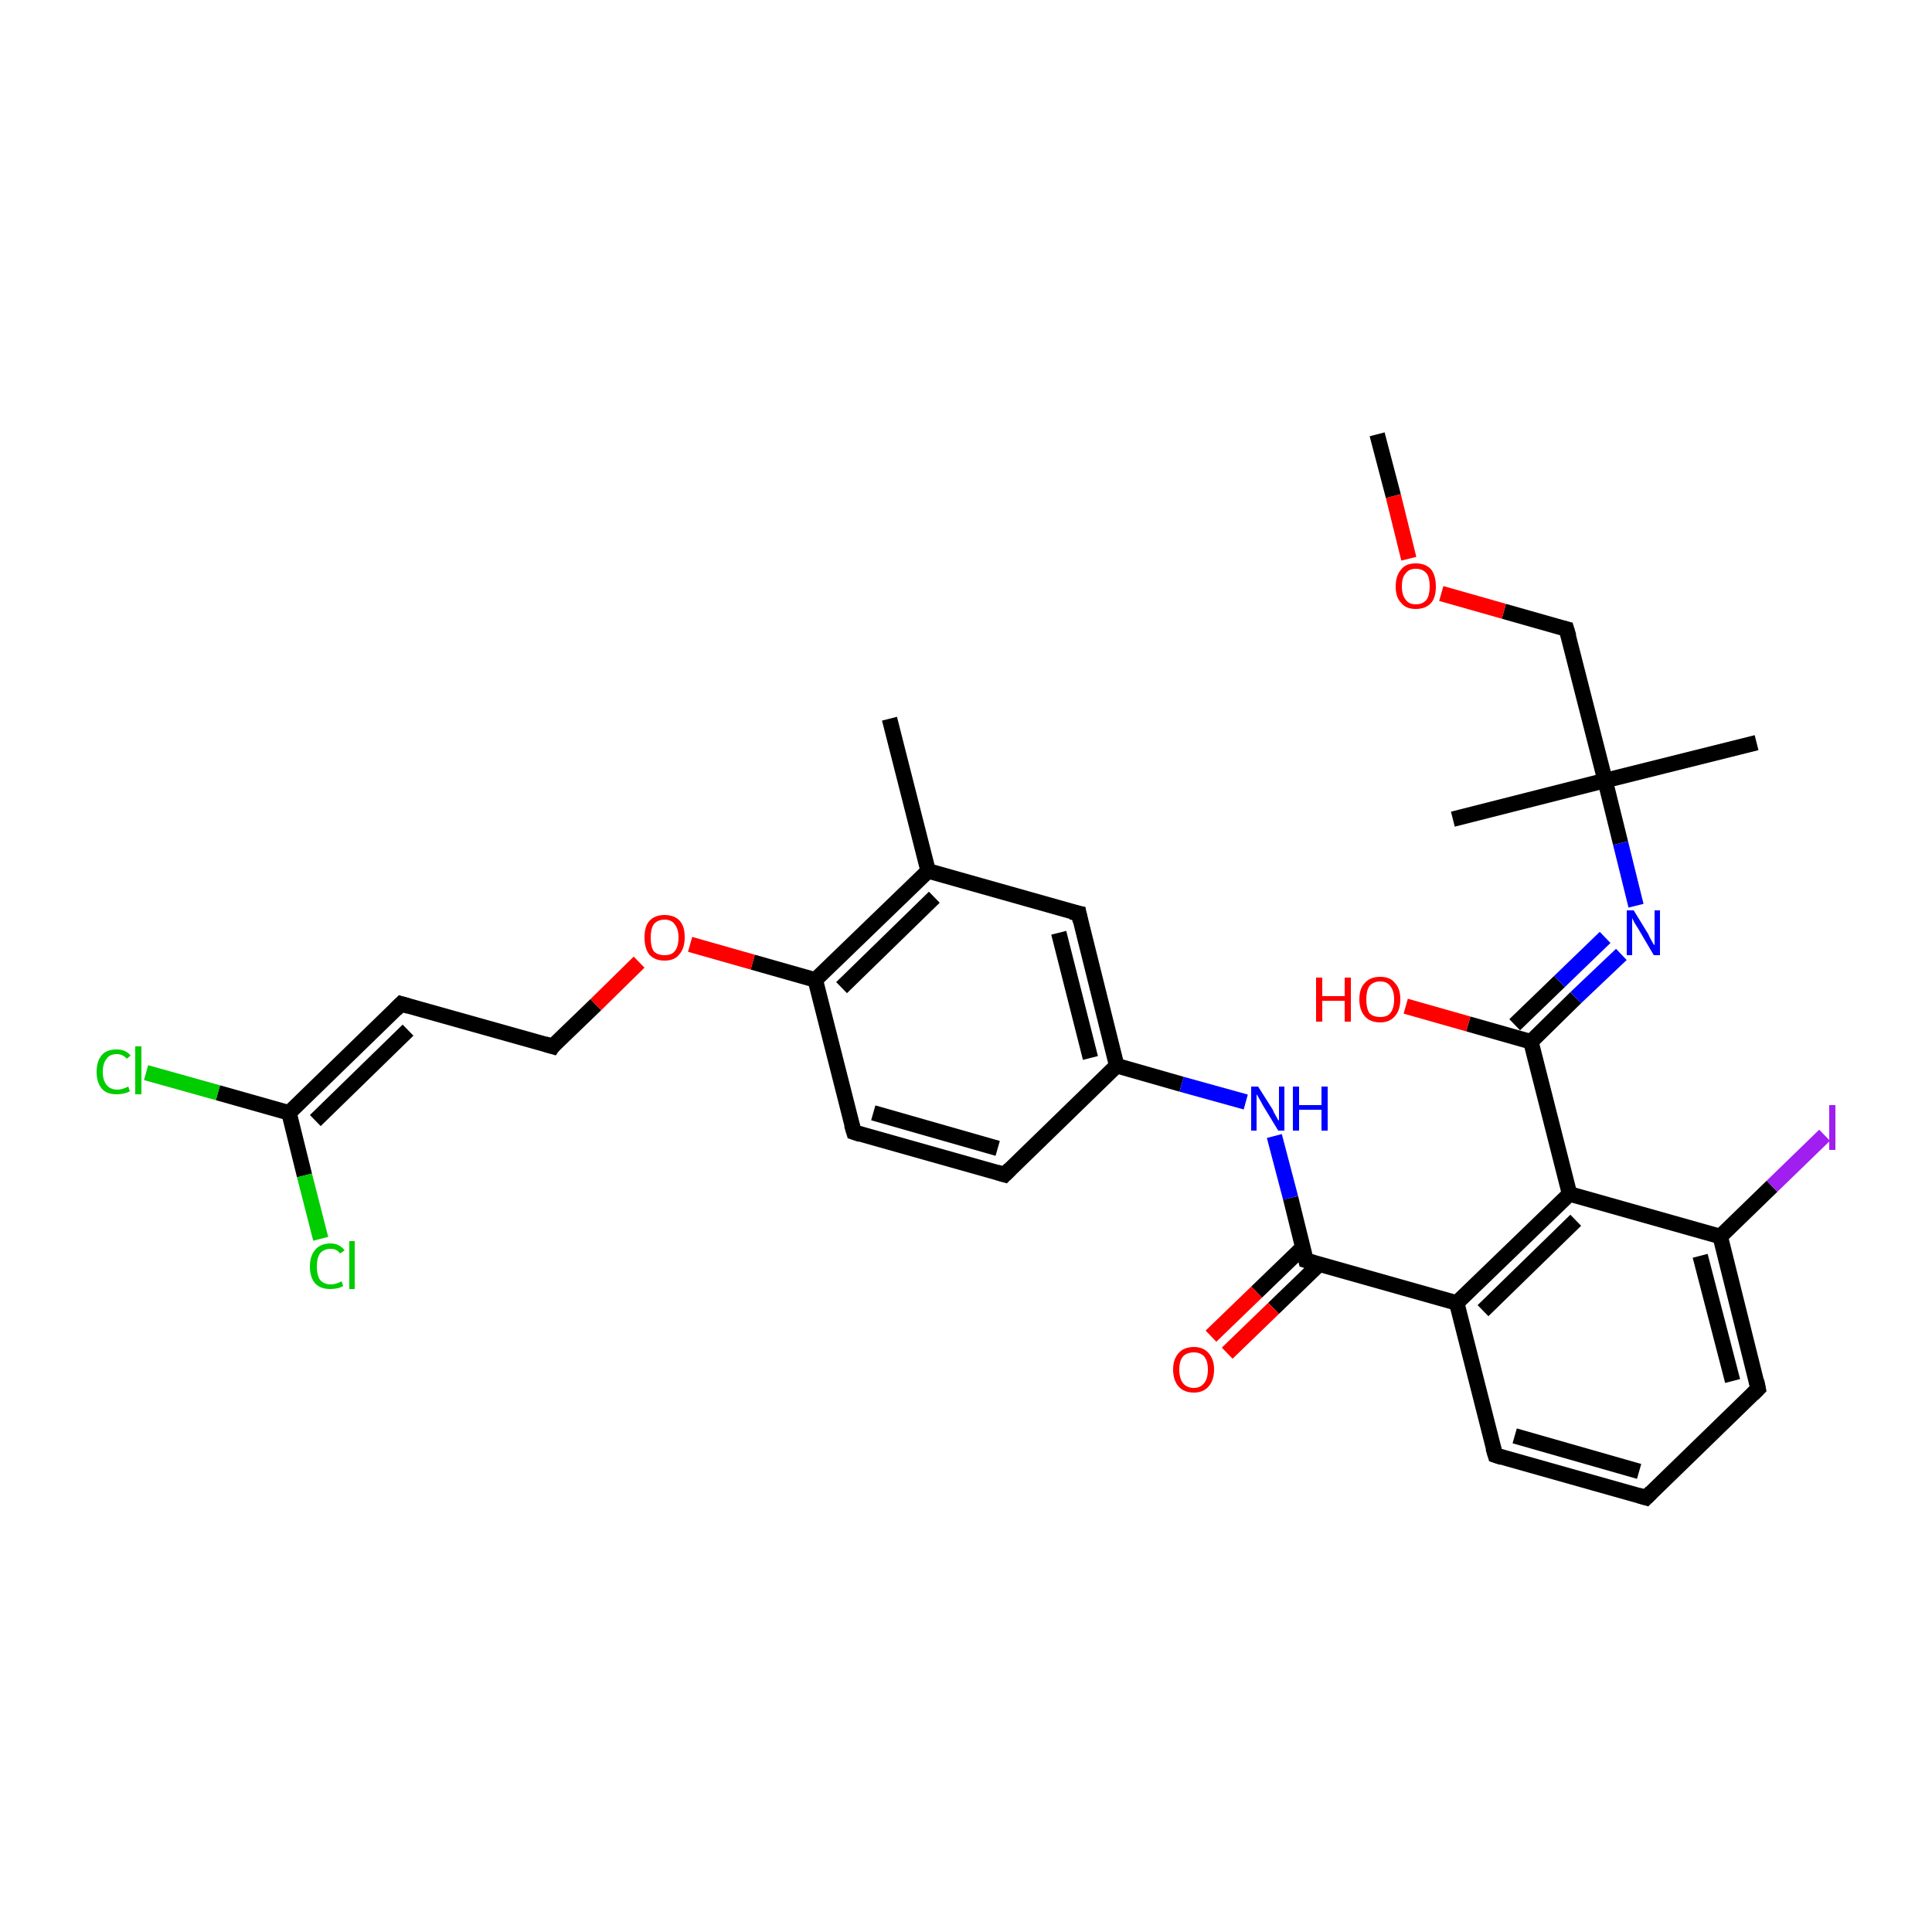 <?xml version='1.0' encoding='iso-8859-1'?>
<svg version='1.1' baseProfile='full'
              xmlns='http://www.w3.org/2000/svg'
                      xmlns:rdkit='http://www.rdkit.org/xml'
                      xmlns:xlink='http://www.w3.org/1999/xlink'
                  xml:space='preserve'
width='250px' height='250px' viewBox='0 0 250 250'>
<!-- END OF HEADER -->
<rect style='opacity:1.0;fill:#FFFFFF;stroke:none' width='250.0' height='250.0' x='0.0' y='0.0'> </rect>
<path class='bond-0 atom-0 atom-13' d='M 115.1,93.0 L 120.1,112.7' style='fill:none;fill-rule:evenodd;stroke:#000000;stroke-width:2.0px;stroke-linecap:butt;stroke-linejoin:miter;stroke-opacity:1' />
<path class='bond-1 atom-1 atom-22' d='M 227.3,96.1 L 207.7,101.0' style='fill:none;fill-rule:evenodd;stroke:#000000;stroke-width:2.0px;stroke-linecap:butt;stroke-linejoin:miter;stroke-opacity:1' />
<path class='bond-2 atom-2 atom-22' d='M 188.0,106.0 L 207.7,101.0' style='fill:none;fill-rule:evenodd;stroke:#000000;stroke-width:2.0px;stroke-linecap:butt;stroke-linejoin:miter;stroke-opacity:1' />
<path class='bond-3 atom-3 atom-30' d='M 178.2,56.2 L 180.3,64.2' style='fill:none;fill-rule:evenodd;stroke:#000000;stroke-width:2.0px;stroke-linecap:butt;stroke-linejoin:miter;stroke-opacity:1' />
<path class='bond-3 atom-3 atom-30' d='M 180.3,64.2 L 182.3,72.3' style='fill:none;fill-rule:evenodd;stroke:#FF0000;stroke-width:2.0px;stroke-linecap:butt;stroke-linejoin:miter;stroke-opacity:1' />
<path class='bond-4 atom-4 atom-5' d='M 213.0,193.8 L 193.5,188.3' style='fill:none;fill-rule:evenodd;stroke:#000000;stroke-width:2.0px;stroke-linecap:butt;stroke-linejoin:miter;stroke-opacity:1' />
<path class='bond-4 atom-4 atom-5' d='M 212.1,190.4 L 196.0,185.8' style='fill:none;fill-rule:evenodd;stroke:#000000;stroke-width:2.0px;stroke-linecap:butt;stroke-linejoin:miter;stroke-opacity:1' />
<path class='bond-5 atom-4 atom-6' d='M 213.0,193.8 L 227.5,179.7' style='fill:none;fill-rule:evenodd;stroke:#000000;stroke-width:2.0px;stroke-linecap:butt;stroke-linejoin:miter;stroke-opacity:1' />
<path class='bond-6 atom-5 atom-15' d='M 193.5,188.3 L 188.5,168.6' style='fill:none;fill-rule:evenodd;stroke:#000000;stroke-width:2.0px;stroke-linecap:butt;stroke-linejoin:miter;stroke-opacity:1' />
<path class='bond-7 atom-6 atom-16' d='M 227.5,179.7 L 222.6,160.0' style='fill:none;fill-rule:evenodd;stroke:#000000;stroke-width:2.0px;stroke-linecap:butt;stroke-linejoin:miter;stroke-opacity:1' />
<path class='bond-7 atom-6 atom-16' d='M 224.2,178.7 L 220.0,162.5' style='fill:none;fill-rule:evenodd;stroke:#000000;stroke-width:2.0px;stroke-linecap:butt;stroke-linejoin:miter;stroke-opacity:1' />
<path class='bond-8 atom-7 atom-8' d='M 130.0,152.0 L 110.5,146.5' style='fill:none;fill-rule:evenodd;stroke:#000000;stroke-width:2.0px;stroke-linecap:butt;stroke-linejoin:miter;stroke-opacity:1' />
<path class='bond-8 atom-7 atom-8' d='M 129.1,148.6 L 113.0,144.0' style='fill:none;fill-rule:evenodd;stroke:#000000;stroke-width:2.0px;stroke-linecap:butt;stroke-linejoin:miter;stroke-opacity:1' />
<path class='bond-9 atom-7 atom-14' d='M 130.0,152.0 L 144.5,137.9' style='fill:none;fill-rule:evenodd;stroke:#000000;stroke-width:2.0px;stroke-linecap:butt;stroke-linejoin:miter;stroke-opacity:1' />
<path class='bond-10 atom-8 atom-17' d='M 110.5,146.5 L 105.5,126.8' style='fill:none;fill-rule:evenodd;stroke:#000000;stroke-width:2.0px;stroke-linecap:butt;stroke-linejoin:miter;stroke-opacity:1' />
<path class='bond-11 atom-9 atom-10' d='M 51.9,129.9 L 71.5,135.4' style='fill:none;fill-rule:evenodd;stroke:#000000;stroke-width:2.0px;stroke-linecap:butt;stroke-linejoin:miter;stroke-opacity:1' />
<path class='bond-12 atom-9 atom-18' d='M 51.9,129.9 L 37.4,144.0' style='fill:none;fill-rule:evenodd;stroke:#000000;stroke-width:2.0px;stroke-linecap:butt;stroke-linejoin:miter;stroke-opacity:1' />
<path class='bond-12 atom-9 atom-18' d='M 52.8,133.3 L 40.8,145.0' style='fill:none;fill-rule:evenodd;stroke:#000000;stroke-width:2.0px;stroke-linecap:butt;stroke-linejoin:miter;stroke-opacity:1' />
<path class='bond-13 atom-10 atom-31' d='M 71.5,135.4 L 77.1,130.0' style='fill:none;fill-rule:evenodd;stroke:#000000;stroke-width:2.0px;stroke-linecap:butt;stroke-linejoin:miter;stroke-opacity:1' />
<path class='bond-13 atom-10 atom-31' d='M 77.1,130.0 L 82.7,124.5' style='fill:none;fill-rule:evenodd;stroke:#FF0000;stroke-width:2.0px;stroke-linecap:butt;stroke-linejoin:miter;stroke-opacity:1' />
<path class='bond-14 atom-11 atom-13' d='M 139.6,118.2 L 120.1,112.7' style='fill:none;fill-rule:evenodd;stroke:#000000;stroke-width:2.0px;stroke-linecap:butt;stroke-linejoin:miter;stroke-opacity:1' />
<path class='bond-15 atom-11 atom-14' d='M 139.6,118.2 L 144.5,137.9' style='fill:none;fill-rule:evenodd;stroke:#000000;stroke-width:2.0px;stroke-linecap:butt;stroke-linejoin:miter;stroke-opacity:1' />
<path class='bond-15 atom-11 atom-14' d='M 137.0,120.7 L 141.1,136.9' style='fill:none;fill-rule:evenodd;stroke:#000000;stroke-width:2.0px;stroke-linecap:butt;stroke-linejoin:miter;stroke-opacity:1' />
<path class='bond-16 atom-12 atom-22' d='M 202.7,81.4 L 207.7,101.0' style='fill:none;fill-rule:evenodd;stroke:#000000;stroke-width:2.0px;stroke-linecap:butt;stroke-linejoin:miter;stroke-opacity:1' />
<path class='bond-17 atom-12 atom-30' d='M 202.7,81.4 L 194.6,79.1' style='fill:none;fill-rule:evenodd;stroke:#000000;stroke-width:2.0px;stroke-linecap:butt;stroke-linejoin:miter;stroke-opacity:1' />
<path class='bond-17 atom-12 atom-30' d='M 194.6,79.1 L 186.5,76.8' style='fill:none;fill-rule:evenodd;stroke:#FF0000;stroke-width:2.0px;stroke-linecap:butt;stroke-linejoin:miter;stroke-opacity:1' />
<path class='bond-18 atom-13 atom-17' d='M 120.1,112.7 L 105.5,126.8' style='fill:none;fill-rule:evenodd;stroke:#000000;stroke-width:2.0px;stroke-linecap:butt;stroke-linejoin:miter;stroke-opacity:1' />
<path class='bond-18 atom-13 atom-17' d='M 120.9,116.1 L 108.9,127.8' style='fill:none;fill-rule:evenodd;stroke:#000000;stroke-width:2.0px;stroke-linecap:butt;stroke-linejoin:miter;stroke-opacity:1' />
<path class='bond-19 atom-14 atom-26' d='M 144.5,137.9 L 152.9,140.3' style='fill:none;fill-rule:evenodd;stroke:#000000;stroke-width:2.0px;stroke-linecap:butt;stroke-linejoin:miter;stroke-opacity:1' />
<path class='bond-19 atom-14 atom-26' d='M 152.9,140.3 L 161.2,142.6' style='fill:none;fill-rule:evenodd;stroke:#0000FF;stroke-width:2.0px;stroke-linecap:butt;stroke-linejoin:miter;stroke-opacity:1' />
<path class='bond-20 atom-15 atom-19' d='M 188.5,168.6 L 203.1,154.5' style='fill:none;fill-rule:evenodd;stroke:#000000;stroke-width:2.0px;stroke-linecap:butt;stroke-linejoin:miter;stroke-opacity:1' />
<path class='bond-20 atom-15 atom-19' d='M 191.9,169.6 L 203.9,157.9' style='fill:none;fill-rule:evenodd;stroke:#000000;stroke-width:2.0px;stroke-linecap:butt;stroke-linejoin:miter;stroke-opacity:1' />
<path class='bond-21 atom-15 atom-20' d='M 188.5,168.6 L 169.0,163.1' style='fill:none;fill-rule:evenodd;stroke:#000000;stroke-width:2.0px;stroke-linecap:butt;stroke-linejoin:miter;stroke-opacity:1' />
<path class='bond-22 atom-16 atom-19' d='M 222.6,160.0 L 203.1,154.5' style='fill:none;fill-rule:evenodd;stroke:#000000;stroke-width:2.0px;stroke-linecap:butt;stroke-linejoin:miter;stroke-opacity:1' />
<path class='bond-23 atom-16 atom-25' d='M 222.6,160.0 L 229.3,153.5' style='fill:none;fill-rule:evenodd;stroke:#000000;stroke-width:2.0px;stroke-linecap:butt;stroke-linejoin:miter;stroke-opacity:1' />
<path class='bond-23 atom-16 atom-25' d='M 229.3,153.5 L 236.1,146.9' style='fill:none;fill-rule:evenodd;stroke:#A01EEF;stroke-width:2.0px;stroke-linecap:butt;stroke-linejoin:miter;stroke-opacity:1' />
<path class='bond-24 atom-17 atom-31' d='M 105.5,126.8 L 97.4,124.5' style='fill:none;fill-rule:evenodd;stroke:#000000;stroke-width:2.0px;stroke-linecap:butt;stroke-linejoin:miter;stroke-opacity:1' />
<path class='bond-24 atom-17 atom-31' d='M 97.4,124.5 L 89.3,122.2' style='fill:none;fill-rule:evenodd;stroke:#FF0000;stroke-width:2.0px;stroke-linecap:butt;stroke-linejoin:miter;stroke-opacity:1' />
<path class='bond-25 atom-18 atom-23' d='M 37.4,144.0 L 28.2,141.4' style='fill:none;fill-rule:evenodd;stroke:#000000;stroke-width:2.0px;stroke-linecap:butt;stroke-linejoin:miter;stroke-opacity:1' />
<path class='bond-25 atom-18 atom-23' d='M 28.2,141.4 L 18.9,138.8' style='fill:none;fill-rule:evenodd;stroke:#00CC00;stroke-width:2.0px;stroke-linecap:butt;stroke-linejoin:miter;stroke-opacity:1' />
<path class='bond-26 atom-18 atom-24' d='M 37.4,144.0 L 39.4,152.1' style='fill:none;fill-rule:evenodd;stroke:#000000;stroke-width:2.0px;stroke-linecap:butt;stroke-linejoin:miter;stroke-opacity:1' />
<path class='bond-26 atom-18 atom-24' d='M 39.4,152.1 L 41.5,160.3' style='fill:none;fill-rule:evenodd;stroke:#00CC00;stroke-width:2.0px;stroke-linecap:butt;stroke-linejoin:miter;stroke-opacity:1' />
<path class='bond-27 atom-19 atom-21' d='M 203.1,154.5 L 198.1,134.8' style='fill:none;fill-rule:evenodd;stroke:#000000;stroke-width:2.0px;stroke-linecap:butt;stroke-linejoin:miter;stroke-opacity:1' />
<path class='bond-28 atom-20 atom-26' d='M 169.0,163.1 L 167.0,155.0' style='fill:none;fill-rule:evenodd;stroke:#000000;stroke-width:2.0px;stroke-linecap:butt;stroke-linejoin:miter;stroke-opacity:1' />
<path class='bond-28 atom-20 atom-26' d='M 167.0,155.0 L 164.9,147.0' style='fill:none;fill-rule:evenodd;stroke:#0000FF;stroke-width:2.0px;stroke-linecap:butt;stroke-linejoin:miter;stroke-opacity:1' />
<path class='bond-29 atom-20 atom-28' d='M 168.6,161.4 L 162.6,167.2' style='fill:none;fill-rule:evenodd;stroke:#000000;stroke-width:2.0px;stroke-linecap:butt;stroke-linejoin:miter;stroke-opacity:1' />
<path class='bond-29 atom-20 atom-28' d='M 162.6,167.2 L 156.7,172.9' style='fill:none;fill-rule:evenodd;stroke:#FF0000;stroke-width:2.0px;stroke-linecap:butt;stroke-linejoin:miter;stroke-opacity:1' />
<path class='bond-29 atom-20 atom-28' d='M 170.7,163.6 L 164.8,169.3' style='fill:none;fill-rule:evenodd;stroke:#000000;stroke-width:2.0px;stroke-linecap:butt;stroke-linejoin:miter;stroke-opacity:1' />
<path class='bond-29 atom-20 atom-28' d='M 164.8,169.3 L 158.8,175.1' style='fill:none;fill-rule:evenodd;stroke:#FF0000;stroke-width:2.0px;stroke-linecap:butt;stroke-linejoin:miter;stroke-opacity:1' />
<path class='bond-30 atom-21 atom-27' d='M 198.1,134.8 L 203.9,129.1' style='fill:none;fill-rule:evenodd;stroke:#000000;stroke-width:2.0px;stroke-linecap:butt;stroke-linejoin:miter;stroke-opacity:1' />
<path class='bond-30 atom-21 atom-27' d='M 203.9,129.1 L 209.8,123.5' style='fill:none;fill-rule:evenodd;stroke:#0000FF;stroke-width:2.0px;stroke-linecap:butt;stroke-linejoin:miter;stroke-opacity:1' />
<path class='bond-30 atom-21 atom-27' d='M 196.0,132.6 L 201.8,127.0' style='fill:none;fill-rule:evenodd;stroke:#000000;stroke-width:2.0px;stroke-linecap:butt;stroke-linejoin:miter;stroke-opacity:1' />
<path class='bond-30 atom-21 atom-27' d='M 201.8,127.0 L 207.7,121.3' style='fill:none;fill-rule:evenodd;stroke:#0000FF;stroke-width:2.0px;stroke-linecap:butt;stroke-linejoin:miter;stroke-opacity:1' />
<path class='bond-31 atom-21 atom-29' d='M 198.1,134.8 L 190.0,132.5' style='fill:none;fill-rule:evenodd;stroke:#000000;stroke-width:2.0px;stroke-linecap:butt;stroke-linejoin:miter;stroke-opacity:1' />
<path class='bond-31 atom-21 atom-29' d='M 190.0,132.5 L 181.9,130.2' style='fill:none;fill-rule:evenodd;stroke:#FF0000;stroke-width:2.0px;stroke-linecap:butt;stroke-linejoin:miter;stroke-opacity:1' />
<path class='bond-32 atom-22 atom-27' d='M 207.7,101.0 L 209.7,109.1' style='fill:none;fill-rule:evenodd;stroke:#000000;stroke-width:2.0px;stroke-linecap:butt;stroke-linejoin:miter;stroke-opacity:1' />
<path class='bond-32 atom-22 atom-27' d='M 209.7,109.1 L 211.7,117.2' style='fill:none;fill-rule:evenodd;stroke:#0000FF;stroke-width:2.0px;stroke-linecap:butt;stroke-linejoin:miter;stroke-opacity:1' />
<path d='M 212.0,193.5 L 213.0,193.8 L 213.7,193.1' style='fill:none;stroke:#000000;stroke-width:2.0px;stroke-linecap:butt;stroke-linejoin:miter;stroke-opacity:1;' />
<path d='M 194.4,188.6 L 193.5,188.3 L 193.2,187.3' style='fill:none;stroke:#000000;stroke-width:2.0px;stroke-linecap:butt;stroke-linejoin:miter;stroke-opacity:1;' />
<path d='M 226.8,180.4 L 227.5,179.7 L 227.3,178.7' style='fill:none;stroke:#000000;stroke-width:2.0px;stroke-linecap:butt;stroke-linejoin:miter;stroke-opacity:1;' />
<path d='M 129.0,151.7 L 130.0,152.0 L 130.7,151.3' style='fill:none;stroke:#000000;stroke-width:2.0px;stroke-linecap:butt;stroke-linejoin:miter;stroke-opacity:1;' />
<path d='M 111.4,146.8 L 110.5,146.5 L 110.2,145.5' style='fill:none;stroke:#000000;stroke-width:2.0px;stroke-linecap:butt;stroke-linejoin:miter;stroke-opacity:1;' />
<path d='M 52.9,130.2 L 51.9,129.9 L 51.2,130.6' style='fill:none;stroke:#000000;stroke-width:2.0px;stroke-linecap:butt;stroke-linejoin:miter;stroke-opacity:1;' />
<path d='M 70.5,135.1 L 71.5,135.4 L 71.7,135.1' style='fill:none;stroke:#000000;stroke-width:2.0px;stroke-linecap:butt;stroke-linejoin:miter;stroke-opacity:1;' />
<path d='M 138.6,118.0 L 139.6,118.2 L 139.8,119.2' style='fill:none;stroke:#000000;stroke-width:2.0px;stroke-linecap:butt;stroke-linejoin:miter;stroke-opacity:1;' />
<path d='M 203.0,82.4 L 202.7,81.4 L 202.3,81.3' style='fill:none;stroke:#000000;stroke-width:2.0px;stroke-linecap:butt;stroke-linejoin:miter;stroke-opacity:1;' />
<path d='M 170.0,163.4 L 169.0,163.1 L 168.9,162.7' style='fill:none;stroke:#000000;stroke-width:2.0px;stroke-linecap:butt;stroke-linejoin:miter;stroke-opacity:1;' />
<path class='atom-23' d='M 12.5 138.7
Q 12.5 137.3, 13.2 136.5
Q 13.8 135.8, 15.1 135.8
Q 16.3 135.8, 16.9 136.6
L 16.4 137.0
Q 15.9 136.4, 15.1 136.4
Q 14.2 136.4, 13.8 137.0
Q 13.3 137.6, 13.3 138.7
Q 13.3 139.8, 13.8 140.4
Q 14.3 141.0, 15.2 141.0
Q 15.8 141.0, 16.6 140.6
L 16.8 141.2
Q 16.5 141.4, 16.0 141.5
Q 15.6 141.6, 15.1 141.6
Q 13.8 141.6, 13.2 140.9
Q 12.5 140.1, 12.5 138.7
' fill='#00CC00'/>
<path class='atom-23' d='M 17.5 135.4
L 18.3 135.4
L 18.3 141.6
L 17.5 141.6
L 17.5 135.4
' fill='#00CC00'/>
<path class='atom-24' d='M 40.1 163.9
Q 40.1 162.5, 40.8 161.7
Q 41.5 160.9, 42.8 160.9
Q 43.9 160.9, 44.6 161.8
L 44.0 162.2
Q 43.6 161.6, 42.8 161.6
Q 41.9 161.6, 41.4 162.2
Q 41.0 162.8, 41.0 163.9
Q 41.0 165.0, 41.4 165.6
Q 41.9 166.2, 42.8 166.2
Q 43.5 166.2, 44.2 165.8
L 44.4 166.4
Q 44.1 166.6, 43.7 166.7
Q 43.2 166.8, 42.7 166.8
Q 41.5 166.8, 40.8 166.1
Q 40.1 165.3, 40.1 163.9
' fill='#00CC00'/>
<path class='atom-24' d='M 45.2 160.6
L 45.9 160.6
L 45.9 166.8
L 45.2 166.8
L 45.2 160.6
' fill='#00CC00'/>
<path class='atom-25' d='M 236.7 143.0
L 237.5 143.0
L 237.5 148.8
L 236.7 148.8
L 236.7 143.0
' fill='#A01EEF'/>
<path class='atom-26' d='M 162.8 140.6
L 164.7 143.6
Q 164.8 143.9, 165.1 144.4
Q 165.4 145.0, 165.5 145.0
L 165.5 140.6
L 166.2 140.6
L 166.2 146.3
L 165.4 146.3
L 163.4 143.0
Q 163.2 142.6, 162.9 142.1
Q 162.7 141.7, 162.6 141.6
L 162.6 146.3
L 161.9 146.3
L 161.9 140.6
L 162.8 140.6
' fill='#0000FF'/>
<path class='atom-26' d='M 167.3 140.6
L 168.1 140.6
L 168.1 143.0
L 171.0 143.0
L 171.0 140.6
L 171.8 140.6
L 171.8 146.3
L 171.0 146.3
L 171.0 143.6
L 168.1 143.6
L 168.1 146.3
L 167.3 146.3
L 167.3 140.6
' fill='#0000FF'/>
<path class='atom-27' d='M 211.4 117.8
L 213.3 120.9
Q 213.4 121.2, 213.7 121.7
Q 214.0 122.3, 214.1 122.3
L 214.1 117.8
L 214.8 117.8
L 214.8 123.6
L 214.0 123.6
L 212.0 120.2
Q 211.8 119.9, 211.5 119.4
Q 211.3 119.0, 211.2 118.8
L 211.2 123.6
L 210.5 123.6
L 210.5 117.8
L 211.4 117.8
' fill='#0000FF'/>
<path class='atom-28' d='M 151.8 177.2
Q 151.8 175.9, 152.5 175.1
Q 153.2 174.3, 154.5 174.3
Q 155.7 174.3, 156.4 175.1
Q 157.1 175.9, 157.1 177.2
Q 157.1 178.6, 156.4 179.4
Q 155.7 180.2, 154.5 180.2
Q 153.2 180.2, 152.5 179.4
Q 151.8 178.6, 151.8 177.2
M 154.5 179.6
Q 155.3 179.6, 155.8 179.0
Q 156.3 178.4, 156.3 177.2
Q 156.3 176.1, 155.8 175.5
Q 155.3 175.0, 154.5 175.0
Q 153.6 175.0, 153.1 175.5
Q 152.6 176.1, 152.6 177.2
Q 152.6 178.4, 153.1 179.0
Q 153.6 179.6, 154.5 179.6
' fill='#FF0000'/>
<path class='atom-29' d='M 170.3 126.5
L 171.1 126.5
L 171.1 128.9
L 174.0 128.9
L 174.0 126.5
L 174.8 126.5
L 174.8 132.2
L 174.0 132.2
L 174.0 129.5
L 171.1 129.5
L 171.1 132.2
L 170.3 132.2
L 170.3 126.5
' fill='#FF0000'/>
<path class='atom-29' d='M 175.9 129.3
Q 175.9 127.9, 176.6 127.2
Q 177.3 126.4, 178.6 126.4
Q 179.9 126.4, 180.5 127.2
Q 181.2 127.9, 181.2 129.3
Q 181.2 130.7, 180.5 131.5
Q 179.8 132.3, 178.6 132.3
Q 177.3 132.3, 176.6 131.5
Q 175.9 130.7, 175.9 129.3
M 178.6 131.6
Q 179.5 131.6, 179.9 131.1
Q 180.4 130.5, 180.4 129.3
Q 180.4 128.2, 179.9 127.6
Q 179.5 127.0, 178.6 127.0
Q 177.7 127.0, 177.2 127.6
Q 176.8 128.2, 176.8 129.3
Q 176.8 130.5, 177.2 131.1
Q 177.7 131.6, 178.6 131.6
' fill='#FF0000'/>
<path class='atom-30' d='M 180.6 75.9
Q 180.6 74.5, 181.3 73.7
Q 181.9 72.9, 183.2 72.9
Q 184.5 72.9, 185.2 73.7
Q 185.8 74.5, 185.8 75.9
Q 185.8 77.3, 185.2 78.0
Q 184.5 78.8, 183.2 78.8
Q 181.9 78.8, 181.3 78.0
Q 180.6 77.3, 180.6 75.9
M 183.2 78.2
Q 184.1 78.2, 184.6 77.6
Q 185.0 77.0, 185.0 75.9
Q 185.0 74.7, 184.6 74.2
Q 184.1 73.6, 183.2 73.6
Q 182.3 73.6, 181.9 74.2
Q 181.4 74.7, 181.4 75.9
Q 181.4 77.0, 181.9 77.6
Q 182.3 78.2, 183.2 78.2
' fill='#FF0000'/>
<path class='atom-31' d='M 83.4 121.3
Q 83.4 119.9, 84.0 119.2
Q 84.7 118.4, 86.0 118.4
Q 87.3 118.4, 88.0 119.2
Q 88.6 119.9, 88.6 121.3
Q 88.6 122.7, 87.9 123.5
Q 87.3 124.3, 86.0 124.3
Q 84.7 124.3, 84.0 123.5
Q 83.4 122.7, 83.4 121.3
M 86.0 123.6
Q 86.9 123.6, 87.3 123.1
Q 87.8 122.5, 87.8 121.3
Q 87.8 120.2, 87.3 119.6
Q 86.9 119.0, 86.0 119.0
Q 85.1 119.0, 84.6 119.6
Q 84.2 120.2, 84.2 121.3
Q 84.2 122.5, 84.6 123.1
Q 85.1 123.6, 86.0 123.6
' fill='#FF0000'/>
</svg>
